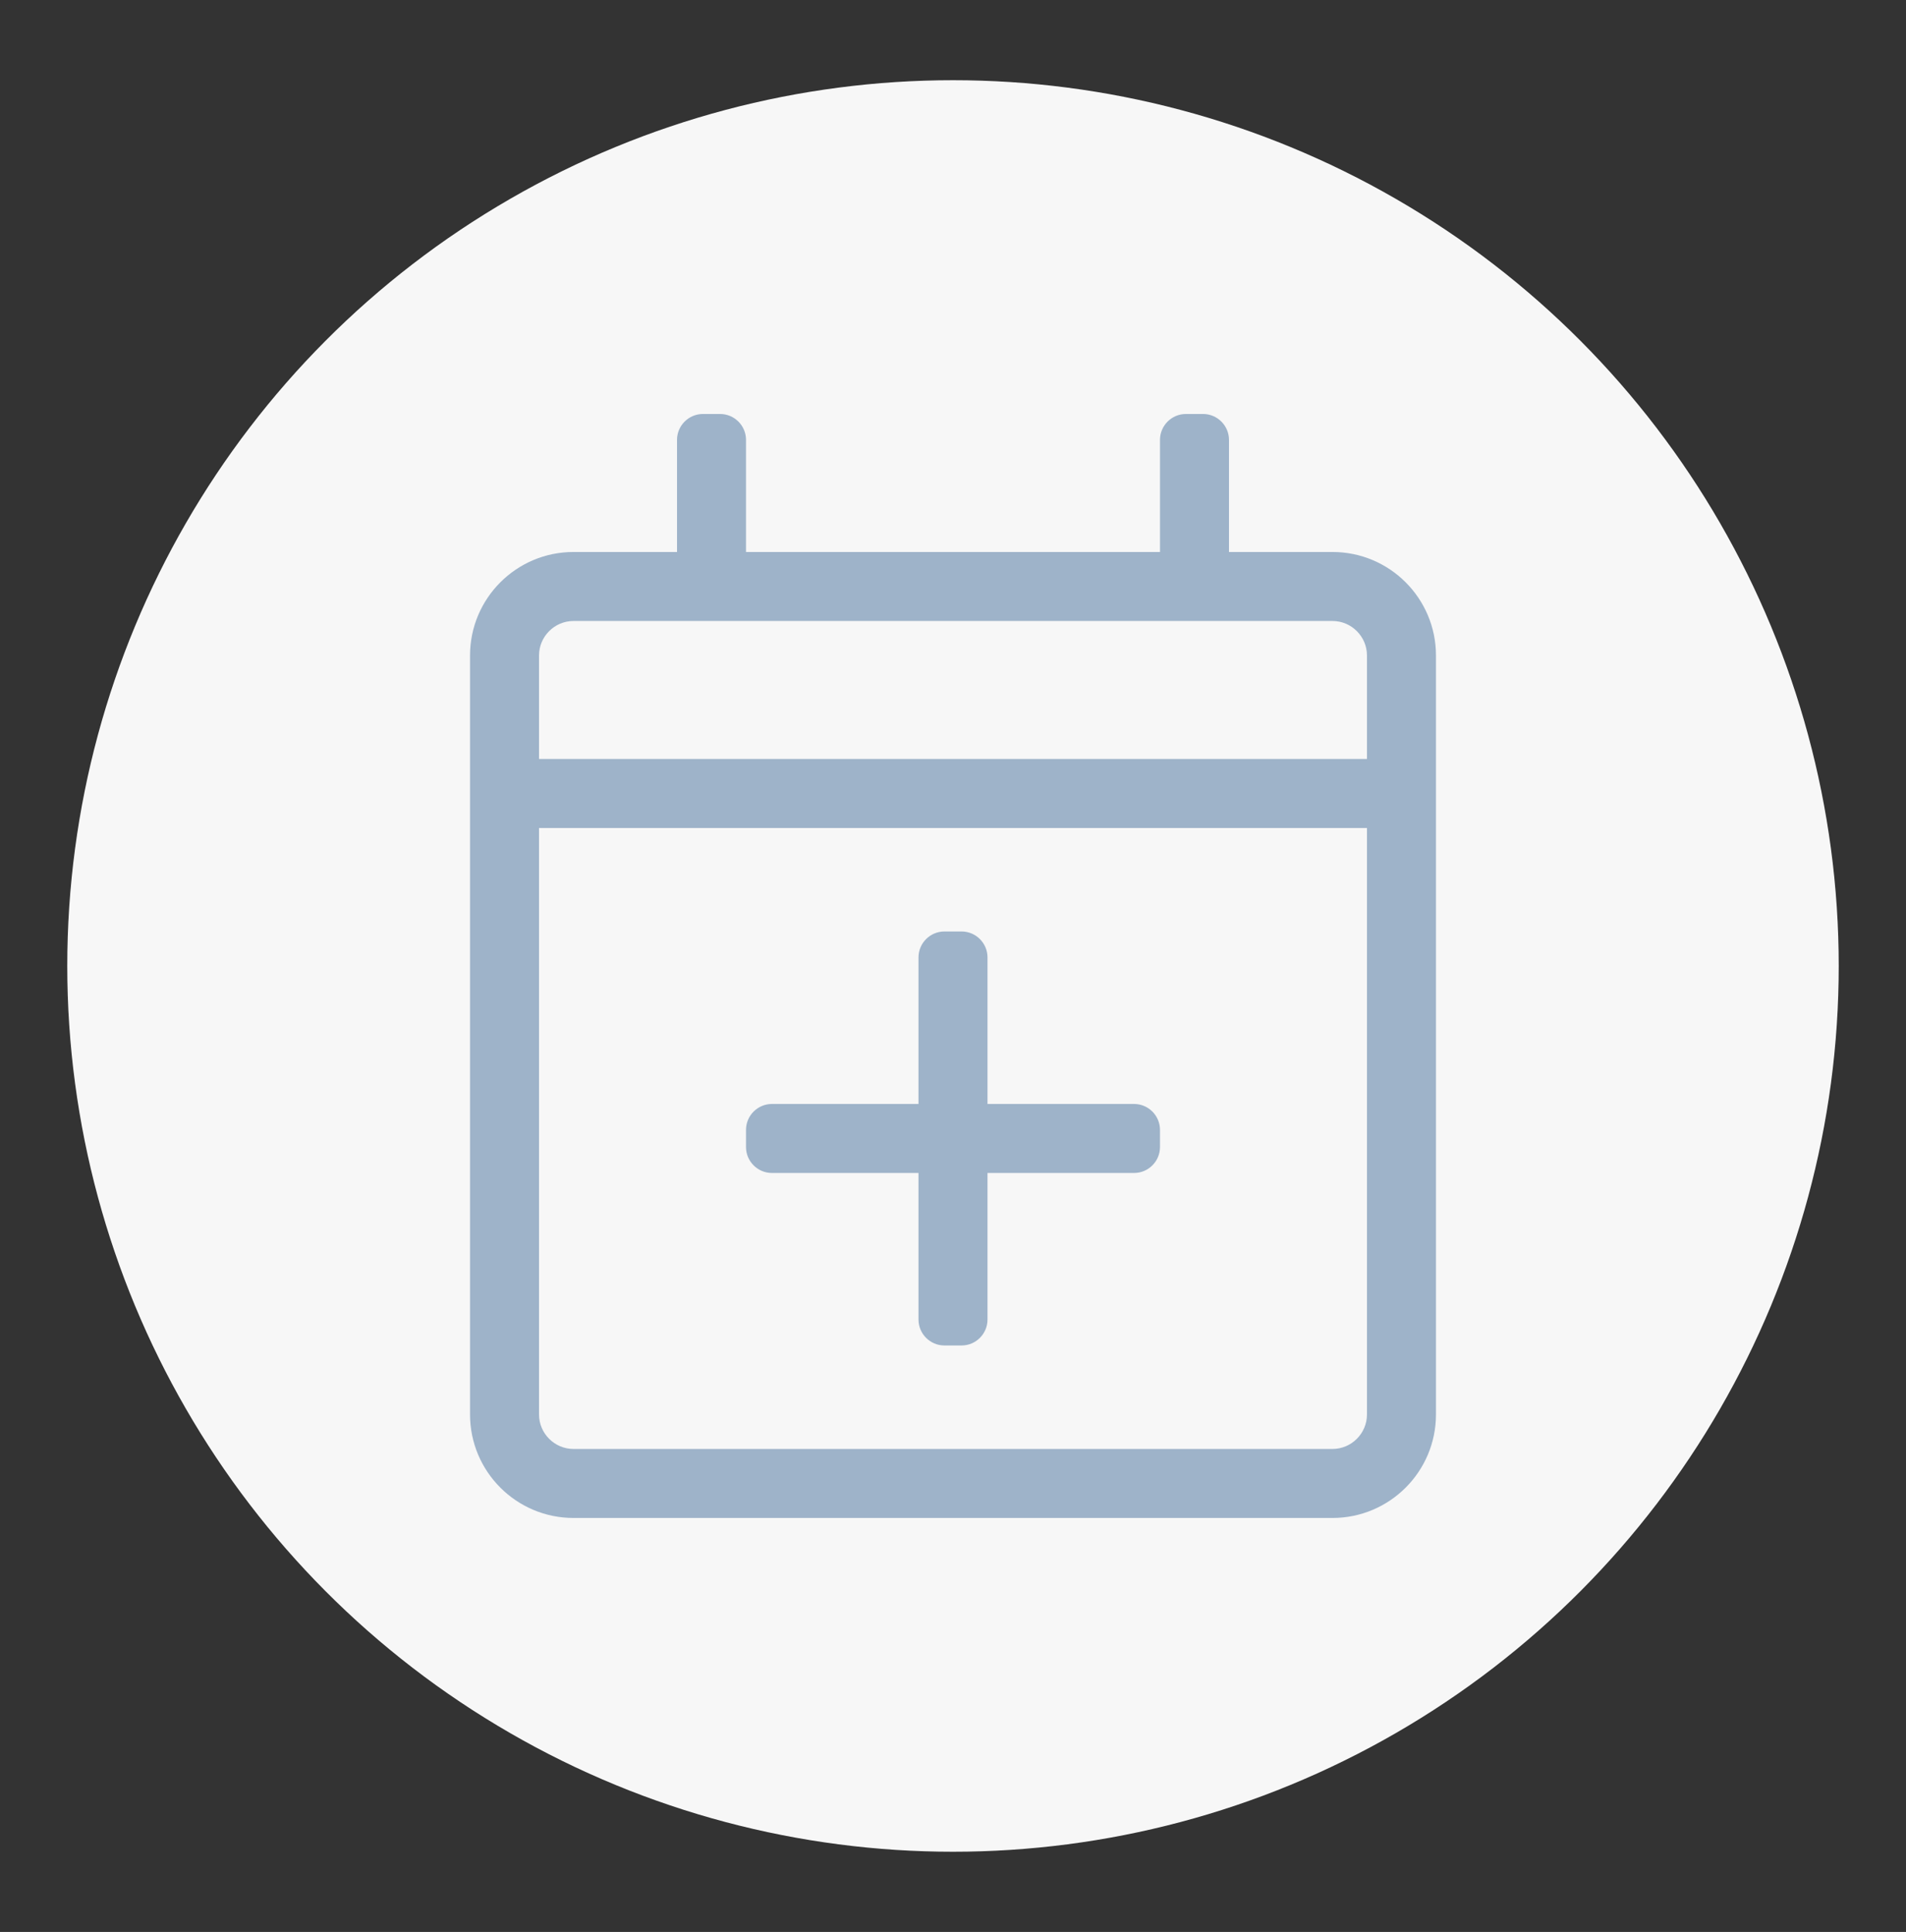 <?xml version="1.0" encoding="utf-8"?>
<!-- Generator: Adobe Illustrator 24.1.1, SVG Export Plug-In . SVG Version: 6.00 Build 0)  -->
<svg version="1.1" id="Ebene_1" focusable="false" xmlns="http://www.w3.org/2000/svg" xmlns:xlink="http://www.w3.org/1999/xlink"
	 x="0px" y="0px" viewBox="0 0 884 896" style="enable-background:new 0 0 884 896;" xml:space="preserve">
<rect x="0" y="0" width="884" height="896" fill="#333333" stroke="none"/>
<style type="text/css">
	.st0{fill:#F7F7F7;}
	.st1{fill:#9EB3C9;}
</style>
<circle class="st0" cx="442" cy="448" r="410.8"/>
<path class="st1" d="M538,524v8c0,6.6-5.4,12-12,12h-68v68c0,6.6-5.4,12-12,12h-8c-6.6,0-12-5.4-12-12v-68h-68c-6.6,0-12-5.4-12-12
	v-8c0-6.6,5.4-12,12-12h68v-68c0-6.6,5.4-12,12-12h8c6.6,0,12,5.4,12,12v68h68C532.6,512,538,517.4,538,524z M666,304v352
	c0,26.5-21.5,48-48,48H266c-26.5,0-48-21.5-48-48V304c0-26.5,21.5-48,48-48h48v-52c0-6.6,5.4-12,12-12h8c6.6,0,12,5.4,12,12v52h192
	v-52c0-6.6,5.4-12,12-12h8c6.6,0,12,5.4,12,12v52h48C644.5,256,666,277.5,666,304z M250,304v48h384v-48c0-8.8-7.2-16-16-16H266
	C257.2,288,250,295.2,250,304z M634,656V384H250v272c0,8.8,7.2,16,16,16h352C626.8,672,634,664.8,634,656z"/>
</svg>
